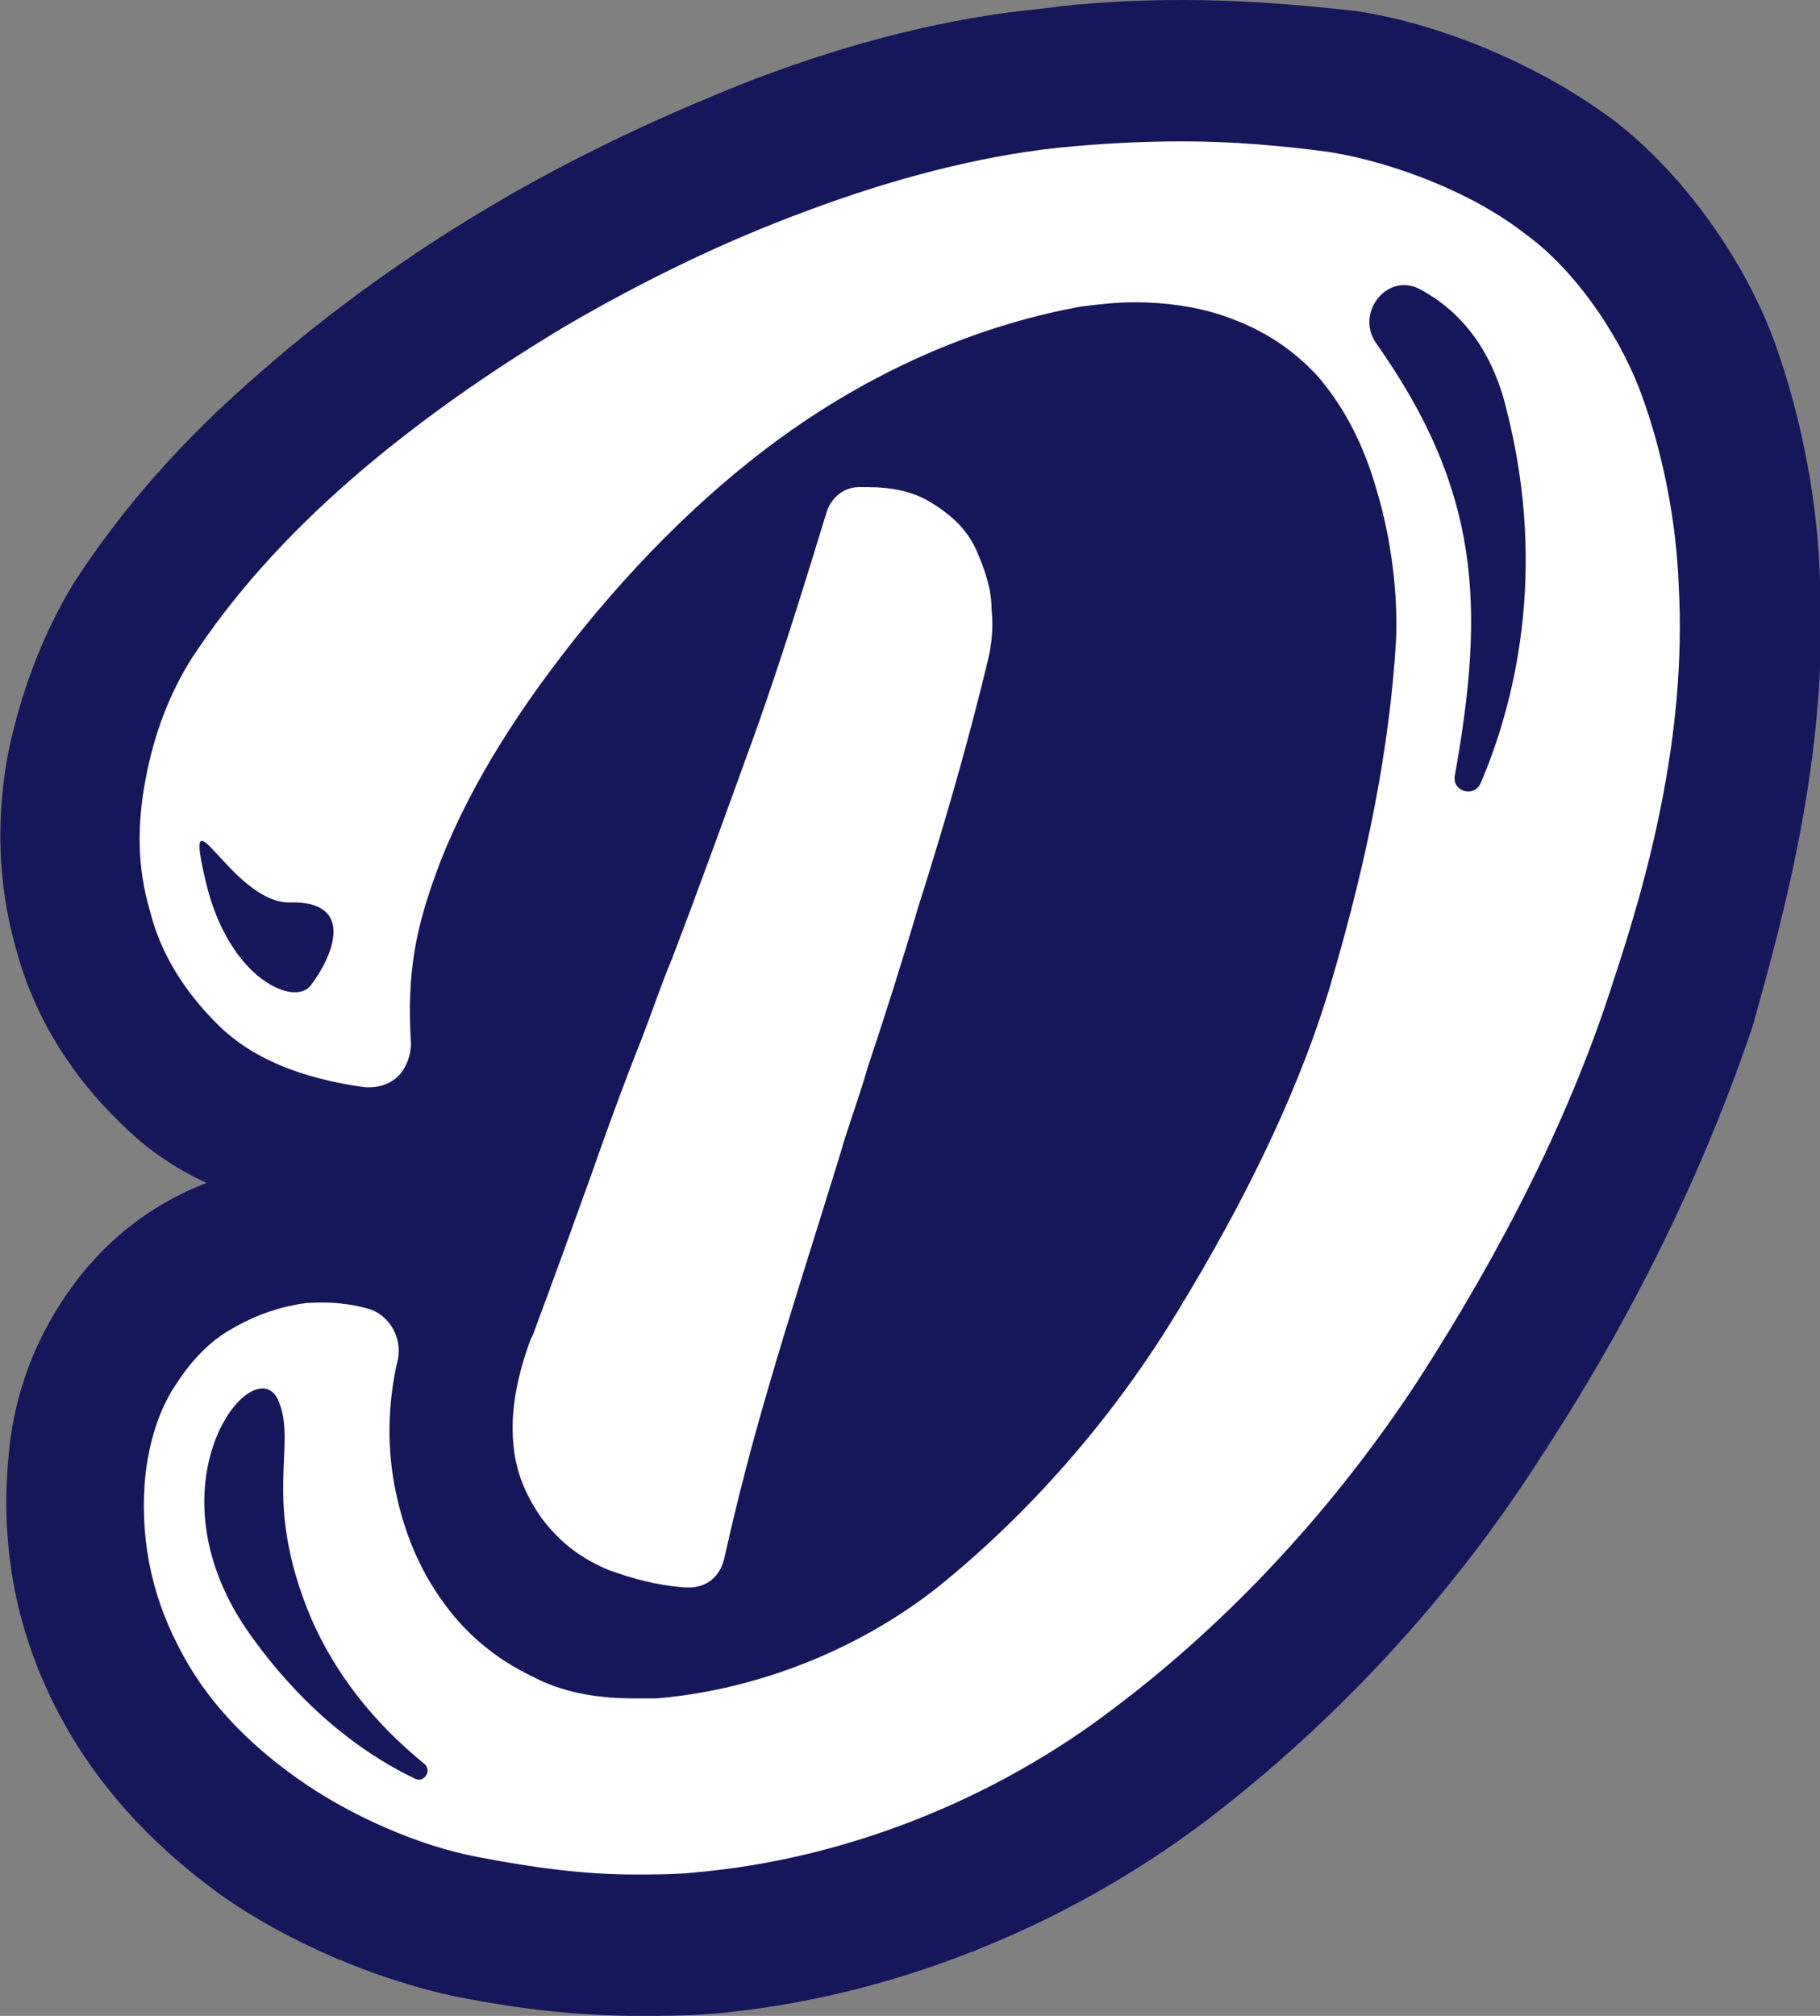 <svg xmlns="http://www.w3.org/2000/svg" xmlns:xlink="http://www.w3.org/1999/xlink" x="0px" y="0px" viewBox="0 0 83.7 92.7" style="enable-background:new 0 0 83.7 92.7;" xml:space="preserve"><rect x="0" y="0" width="83.7" height="92.7" fill="#808080" stroke="none"/><style type="text/css">	.st0{fill:#FFFFFF;}	.st1{opacity:0.4;}	.st2{clip-path:url(#SVGID_2_);fill:#FFBDBD;}	.st3{clip-path:url(#SVGID_2_);}	.st4{fill:#FFBDBD;}	.st5{fill:#16165B;}	.st6{display:none;}	.st7{display:inline;}	.st8{fill:#343B93;}</style><g id="BG">	<g id="Nav_Bar_BG">	</g>	<g id="Header_BG">	</g></g><g id="Pattern"></g><g id="Footer"></g><g id="Menu_Item_5"></g><g id="Menu_Item_4"></g><g id="Menu_Item_3"></g><g id="Menu_Item_2"></g><g id="Menu_Item_1"></g><g id="Menu_Item_1_Hover_State" class="st6"></g><g id="IG_Link"></g><g id="IG_Link_-_Hover_State" class="st6"></g><g id="Monogram">	<g id="Dank_Logo_2_">		<path class="st5" d="M83.7,26.7c-0.1-3.5-0.8-7.4-2.1-11c-1.4-3.8-4.2-7.7-7.3-10.1c-3.3-2.5-7.9-4.5-12-5.1C59.6,0.2,57,0,54.4,0   c-2.1,0-4.3,0.1-6.5,0.4c-4.2,0.4-8.6,1.5-13.1,3.2c-4.1,1.6-8.2,3.5-12.1,5.8c-3.9,2.3-7.5,4.9-10.7,7.7   c-3.6,3.1-6.4,6.3-8.6,9.7c-1.4,2.3-2.4,4.9-3,7.7c-0.6,3.1-0.5,6.1,0.3,9c0.8,3.1,2.5,5.9,4.9,8.2c1.1,1.1,2.4,2,3.9,2.7   c-0.8,0.3-1.6,0.7-2.4,1.2c-1.9,1.2-3.4,2.8-4.6,4.8c-1.2,2-1.9,4.2-2.1,6.5c-0.4,4.1,0.3,8,2.2,11.7c1.7,3.3,4.2,6.1,7.5,8.5   c3.1,2.2,7.1,3.9,10.8,4.7c3,0.6,5.7,0.9,8.5,0.9c1.1,0,2.2,0,3.4-0.1c8-0.7,16.1-3.9,22.7-8.9c5.9-4.5,11.2-10.2,15.3-16.6   c4.4-6.7,7.6-13.4,9.8-19.9C82,42.2,84.1,34.7,83.7,26.7z M29.6,48L29.6,48L29.6,48L29.6,48z"></path>		<path class="st0" d="M77.2,26.9c-0.1-2.8-0.7-6.1-1.8-9c-1-2.6-3-5.5-5.2-7.1c-2.4-1.9-6-3.3-9-3.8c-2.2-0.3-4.5-0.5-6.8-0.5   c-1.9,0-3.8,0.1-5.8,0.3C45,7.2,41.1,8.2,37.1,9.7c-3.8,1.4-7.5,3.2-11.1,5.3c-3.5,2.1-6.8,4.4-9.8,7c-3.1,2.7-5.5,5.4-7.4,8.3   c-1,1.6-1.7,3.4-2.1,5.5c-0.4,2.1-0.4,4.1,0.2,6.1c0.5,2,1.6,3.7,3.1,5.2c1.6,1.6,3.9,2.5,6.8,2.9c0.1,0,0.1,0,0.2,0   c0.5,0,1-0.2,1.3-0.5c0.4-0.4,0.6-1,0.6-1.5c-0.2-3.3,0.2-5.4,1.4-8.5c1.4-3.5,3.6-7,6.6-10.7c3.1-3.8,6.6-7.1,10.2-9.5   c3.9-2.6,8.2-4.4,12.6-5.2c0.8-0.1,1.6-0.2,2.5-0.2c1.4,0,2.8,0.2,4,0.6c1.8,0.6,3.2,1.5,4.4,2.8c1.2,1.4,2.1,3.1,2.7,5.2   c0.7,2.3,1,4.9,0.9,7c-0.3,4.9-1.3,9.9-2.9,15.4c-1.4,4.9-3.9,10.1-7.2,15.5c-2.8,4.6-6.4,8.8-10.5,12.2   c-3.7,3.1-8.6,5.1-13.4,5.5c-0.4,0-0.7,0-1.1,0c-1.7,0-3.3-0.3-4.6-1c-1.7-0.8-3.1-2-4.1-3.4c-1.1-1.5-1.8-3.2-2.2-5.1   c-0.4-1.9-0.4-4,0.1-6.1c0.2-1-0.4-2-1.3-2.3c-0.7-0.2-1.4-0.3-2.1-0.3c-0.4,0-0.9,0-1.3,0.1c-1.1,0.2-2.1,0.6-3.1,1.2   c-1,0.6-1.8,1.5-2.5,2.6c-0.7,1.1-1.1,2.4-1.3,3.9c-0.3,2.8,0.2,5.5,1.5,8c1.2,2.4,3.1,4.4,5.5,6.1c2.4,1.7,5.6,3.1,8.3,3.6   c2.6,0.5,4.9,0.8,7.2,0.8c0.9,0,1.9,0,2.8-0.1c6.8-0.6,13.7-3.3,19.3-7.6c5.3-4,10.1-9.2,13.9-15c4-6.2,7.1-12.4,9-18.4   C75.7,40.6,77.6,33.9,77.2,26.9z"></path>		<path class="st0" d="M28,72.2c1.1,0.4,2.2,0.7,3.5,0.8c0.1,0,0.1,0,0.2,0c0.8,0,1.4-0.5,1.6-1.3c0.6-2.7,1.3-5.4,2.1-8.1   c0.9-3.1,2-6.5,3.2-10.4c0.4-1.4,0.9-2.7,1.3-4.1c0.8-2.4,1.6-4.9,2.3-7.3c1.4-4.4,2.4-8,3.2-11.3c0.2-0.8,0.3-1.6,0.2-2.5   c0-0.9-0.3-1.8-0.7-2.7c-0.4-0.9-1.1-1.6-2.1-2.2c-0.8-0.5-1.8-0.7-2.9-0.7c-0.1,0-0.3,0-0.4,0c-0.7,0-1.3,0.5-1.5,1.2   c-1.1,3.6-2.1,6.8-3.2,9.9c-1.3,3.6-2.6,7.2-3.9,10.6c-0.5,1.2-0.9,2.4-1.4,3.7c-0.8,2-1.6,4.2-2.3,6.2c-0.9,2.5-1.8,5-2.7,7.4   l-0.1,0.2c-0.7,1.9-0.9,3.4-0.8,4.7c0.1,1.4,0.6,2.5,1.3,3.5C25.8,71,26.8,71.7,28,72.2z"></path>		<g>			<path class="st5" d="M12.8,64.4c0.9,2.1-0.8,4.5,1.5,10c1.4,3.2,3.5,5.3,5.2,6.7c0.4,0.3,0,0.9-0.4,0.7c-2.1-1-4.9-2.9-7.5-6.5    C6.5,68.3,11.7,61.9,12.8,64.4z"></path>			<path class="st5" d="M14.3,45.3c-0.7,1-3.7-0.2-4.8-4.6c-1.2-5,1.1,0.8,3.8,0.8C16.4,41.4,15.3,44,14.3,45.3z"></path>			<path class="st5" d="M63.3,15.8c-1-1.4,0.5-3.3,2-2.5c1.7,0.9,3.3,2.6,4,5.6c1.9,7.5,0.3,13.6-1.2,17.1c-0.3,0.7-1.3,0.4-1.2-0.3    C68.3,27.9,68.1,22.6,63.3,15.8z"></path>		</g>	</g></g></svg>